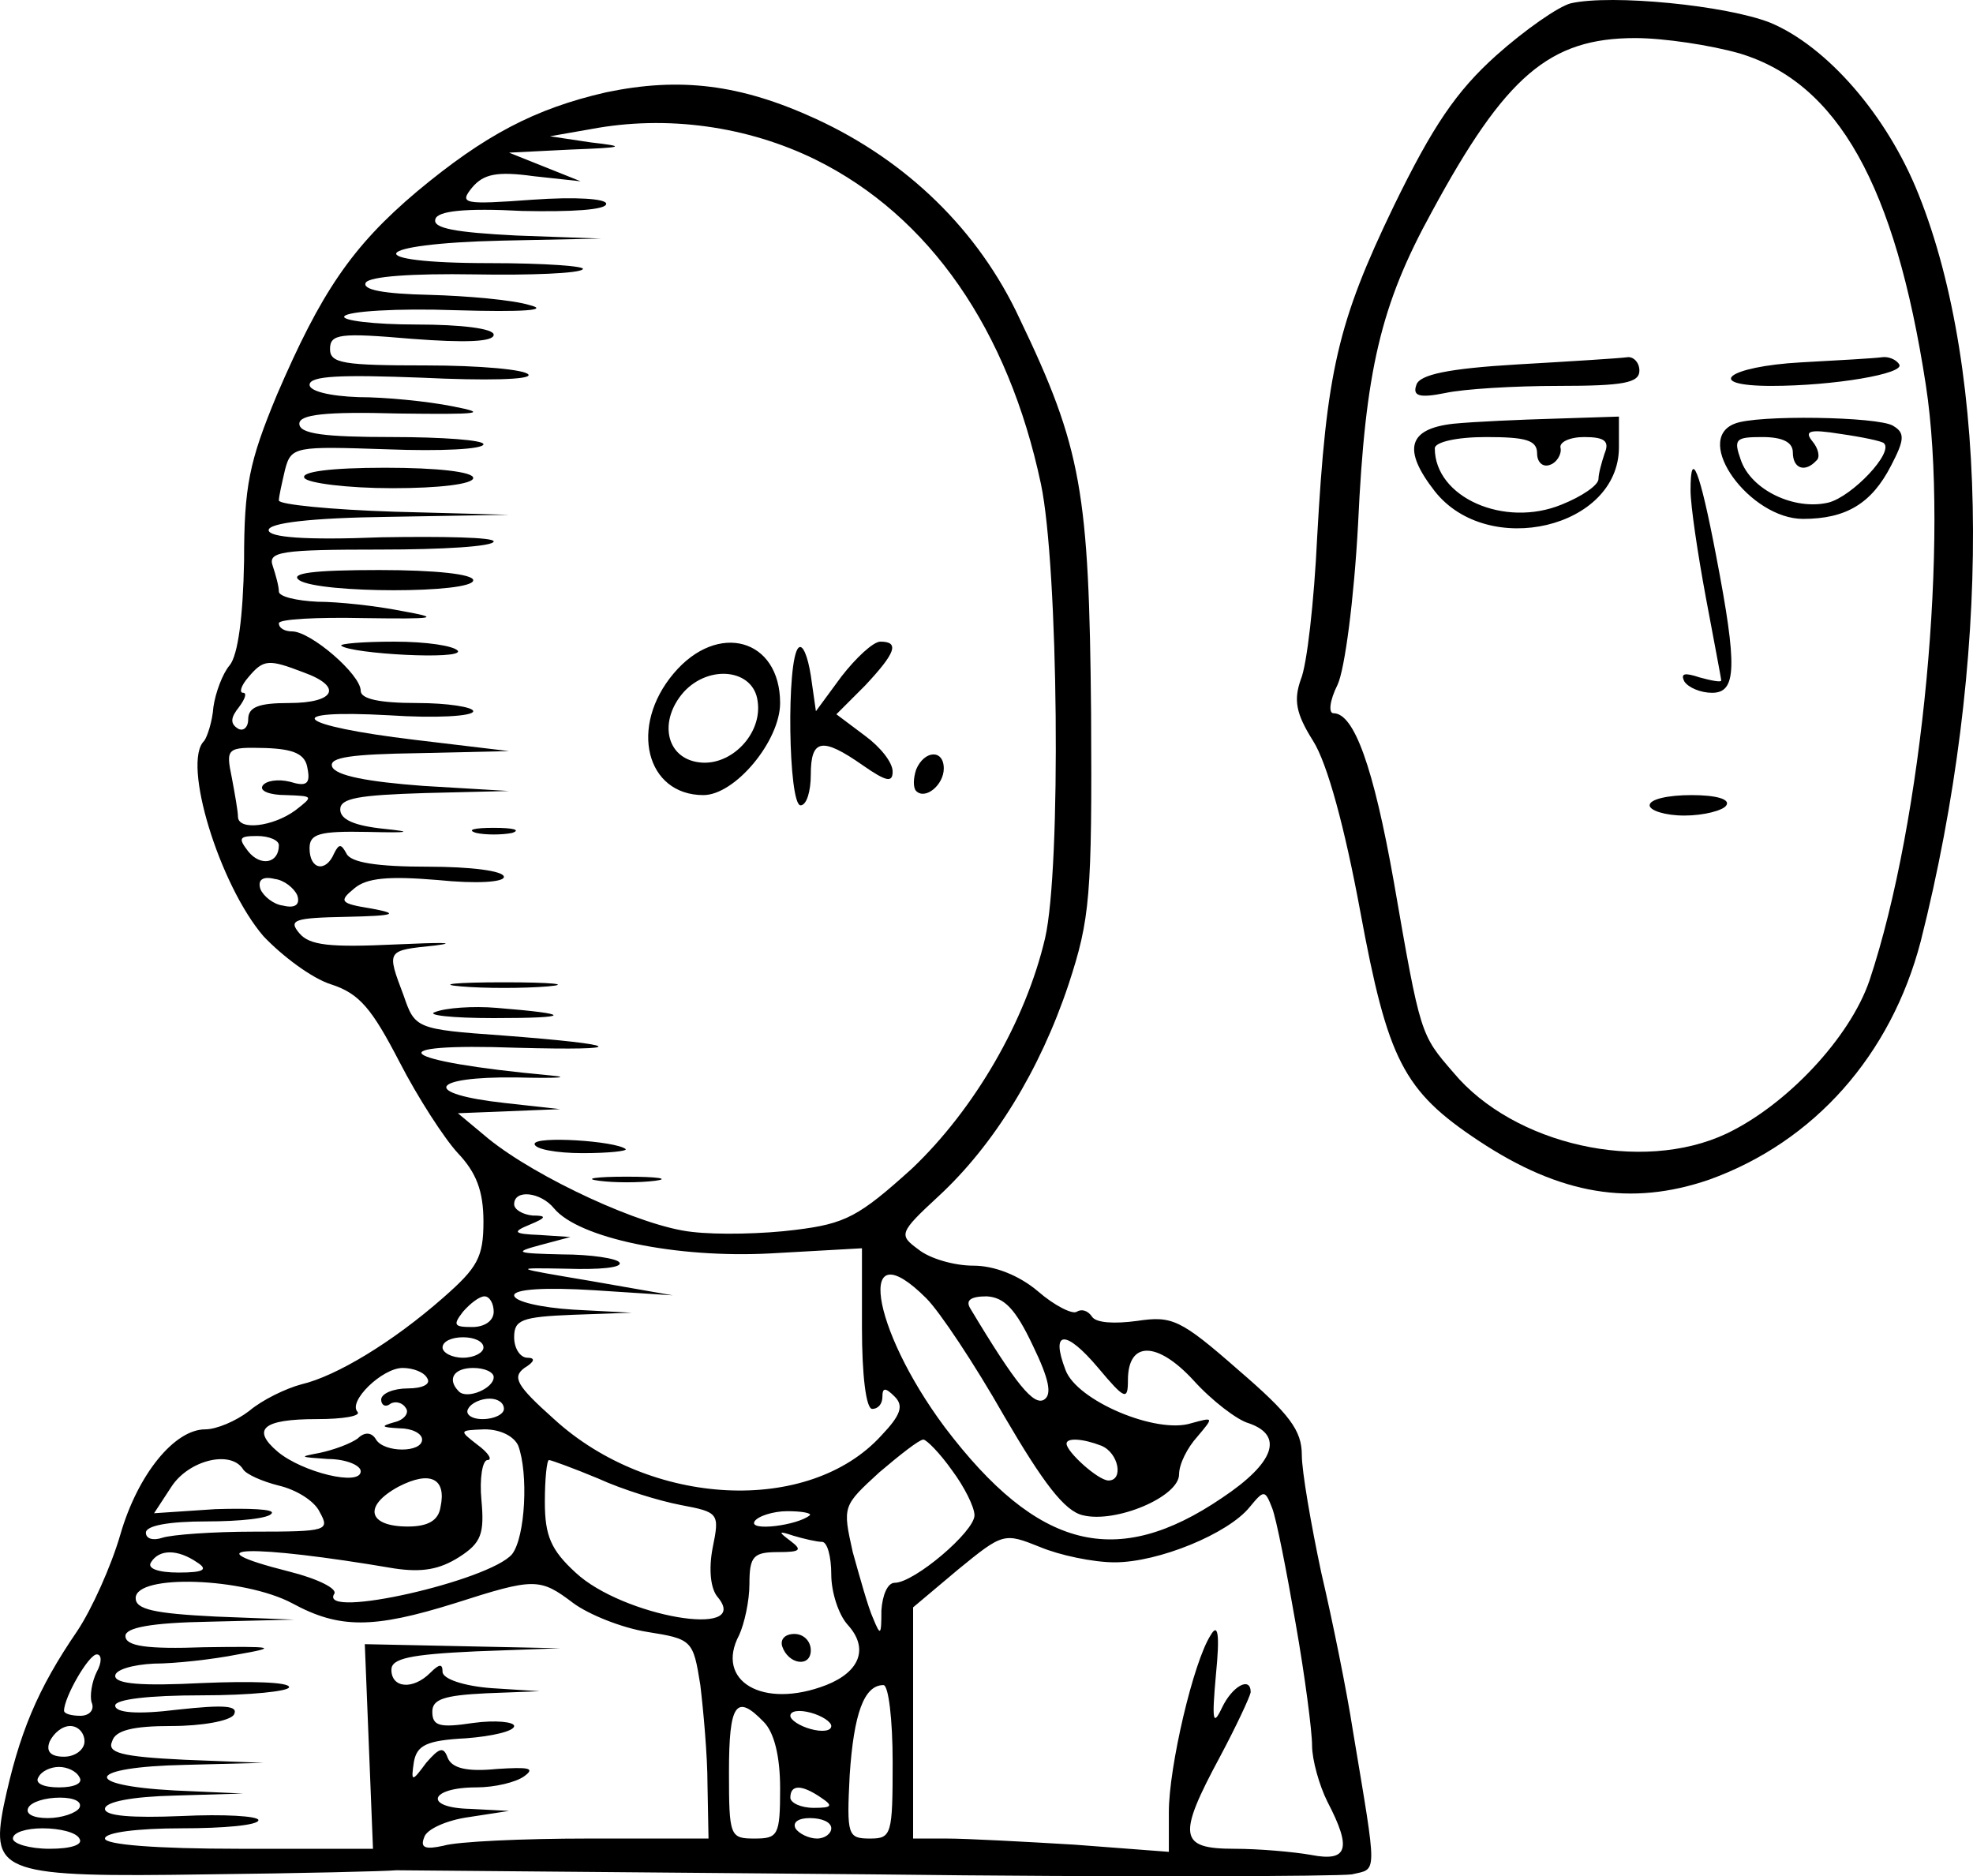 <svg xmlns="http://www.w3.org/2000/svg" width="257.163" height="244.548" preserveAspectRatio="xMidYMid" version="1.0" viewBox="0 0 192.872 183.411"><path d="M153.56.322c-1.2.3-4.5 2.6-7.3 5.1-3.9 3.5-6.2 6.9-10 14.7-5.5 11.4-6.6 16.2-7.5 32.4-.3 6.3-1 12.5-1.6 13.9-.7 2-.5 3.3 1.2 6 1.4 2.2 3.1 8.5 4.6 16.6 2.7 14.6 4.2 17.6 11.6 22.5 8 5.3 14.9 6.4 22.5 3.8 10.3-3.7 17.8-12.2 20.7-23.3 6.9-27.3 6.8-55.5-.2-73-3.1-7.8-9-14.5-14.5-16.8-4.3-1.7-15.5-2.8-19.5-1.9m16.5 4.9c9.6 2.9 15.2 12.9 18.2 32.4 2.3 14.9-.3 42.6-5.5 58.2-1.9 5.6-8.1 12.2-14 15-8.3 3.9-20.8 1.1-26.7-6-3.2-3.7-3.2-3.6-5.8-18.6-2-11.3-3.9-16.5-5.9-16.5-.5 0-.4-1.2.4-2.8.7-1.5 1.6-8.3 2-15.7.7-15 2.2-21.4 7.2-30.5 7.2-13.3 11.5-17 19.9-17 2.8 0 7.4.7 10.2 1.5"/><path d="M148.36 35.622c-6.8.4-9.6 1-9.9 2-.4 1.1.3 1.3 2.8.8 1.8-.4 6.8-.7 11.1-.7 6.4 0 7.9-.3 7.9-1.5 0-.8-.6-1.4-1.2-1.3-.7.1-5.5.4-10.7.7m27.7-.2c-7.2.4-9.6 2.3-2.9 2.3 6.1 0 13.1-1.2 12.5-2.1-.3-.5-1.1-.8-1.7-.7-.7.1-4.2.3-7.9.5m-34 6c-4.4.5-5 2.5-1.8 6.6 5.2 6.6 18 3.6 18-4.3v-3l-6.2.2c-3.5.1-8 .3-10 .5m8.2 2.9c0 .9.6 1.4 1.3 1.1.6-.2 1.1-1 1-1.6-.2-.6.9-1.1 2.3-1.1 2 0 2.5.4 2 1.6-.3.9-.6 2-.6 2.5 0 .6-1.6 1.7-3.6 2.5-5.6 2.3-12.4-.7-12.4-5.5 0-.6 2.1-1.1 5-1.1 3.9 0 5 .3 5 1.6m19.3-2.9c-4.1 1.6 1.5 9.3 6.7 9.3 4.2 0 6.7-1.5 8.6-5.2 1.3-2.5 1.4-3.2.2-3.9-1.4-.9-13.4-1.1-15.5-.2m14.6 1.9c1 .9-3.1 5.2-5.4 5.8-3.3.8-7.6-1.2-8.6-4.2-.7-2-.5-2.2 2.1-2.2q3 0 3 1.5c0 1.6 1.2 2 2.3.8.4-.3.2-1.2-.4-1.9-.8-1-.3-1.2 2.8-.7 2.1.3 4 .7 4.2.9m-18.9 4.6c0 1.5.7 6.2 1.5 10.5s1.5 7.9 1.5 8.1-1 0-2.1-.3c-1.5-.5-1.9-.4-1.5.4.4.6 1.6 1.1 2.7 1.1 2.4 0 2.5-2.5.4-13.4-1.6-8.4-2.5-10.6-2.5-6.4m-4 30.8c0 .5 1.5 1 3.4 1s3.8-.5 4.1-1c.4-.6-1-1-3.4-1-2.3 0-4.1.4-4.1 1m-102-69.7c-7 1.6-11.9 4.2-18.5 9.7-6.4 5.4-9.4 9.9-13.7 19.9-2.7 6.5-3.2 8.9-3.2 16.2-.1 5.5-.6 9.2-1.4 10.2-.7.8-1.4 2.7-1.6 4.1-.1 1.4-.6 2.9-.9 3.3-2.2 2.1 1.5 14.1 5.8 19.1 1.8 1.9 4.7 4.1 6.6 4.7 2.8.9 4 2.4 6.7 7.6 1.8 3.5 4.4 7.5 5.7 8.9 1.8 1.9 2.5 3.7 2.5 6.7 0 3.5-.6 4.5-3.9 7.4-5 4.4-10.5 7.7-13.9 8.5-1.5.4-3.8 1.5-5.1 2.6-1.3 1-3.2 1.8-4.3 1.8-3 0-6.6 4.4-8.3 10.3-.9 3.1-2.8 7.3-4.2 9.4-3.9 5.7-5.7 10-7.2 17.1-1.3 6.6 0 7 19.9 6.7 9.1-.1 17.4-.3 18.5-.4 1.1 0 22 .2 46.5.4 24.5.3 45.6.2 46.9 0 2.5-.6 2.5.4.1-14-.6-3.9-2-10.8-3.1-15.5-1-4.7-1.9-9.9-1.9-11.5 0-2.4-1.2-4-6.2-8.3-5.7-5-6.5-5.3-9.9-4.8-2.2.3-4 .2-4.4-.4s-1-.8-1.5-.5c-.4.3-2.2-.6-3.8-2-1.9-1.6-4.3-2.5-6.3-2.5-1.9 0-4.3-.7-5.4-1.6-1.9-1.4-1.9-1.6 2-5.2 5.4-5 9.9-12.3 12.7-20.7 2.1-6.4 2.3-8.6 2.2-26.5-.2-21.6-.9-25.9-7-38.6-4-8.6-11-15.4-19.9-19.5-7.4-3.4-13.3-4.1-20.5-2.6m20.5 6.6c11.1 5.5 18.8 16.6 22 31.7 1.7 8.1 2 37.5.4 44.4-1.9 8.1-6.9 16.7-13 22.5-5.2 4.7-6.5 5.4-11.4 6-3.1.4-7.6.5-10.1.2-4.9-.5-15.2-5.3-19.9-9.1l-3-2.5 5-.2 5-.2-5.4-.6c-8.2-.9-7.4-2.6 1.1-2.5 4 .1 5.5 0 3.3-.2-15.1-1.4-17.1-3.2-3.2-2.7 11.2.3 10.4-.3-1.4-1.2-8.5-.6-8.6-.7-9.7-3.9-1.7-4.5-1.7-4.4 3.1-4.9 2.3-.3.5-.3-3.9-.1-6.4.3-8.4.1-9.4-1.1-1.1-1.3-.5-1.5 4.6-1.6 4.8-.1 5.2-.3 2.5-.8-3.1-.5-3.3-.7-1.7-2 1.2-1 3.3-1.2 8.1-.8 3.9.4 6.5.2 6.5-.3 0-.6-3.3-1-7.4-1-5 0-7.6-.4-8-1.3-.5-.9-.7-1-1.2 0-.8 1.9-2.4 1.6-2.4-.5 0-1.4.9-1.7 5.7-1.6 4.1.1 4.5 0 1.6-.3s-4.3-.9-4.3-1.9c0-1.1 1.8-1.4 8.3-1.6l8.2-.2-8.4-.5c-5.4-.4-8.6-1-8.9-1.9s1.9-1.2 8.5-1.3l8.8-.2-9.2-1.1c-11.7-1.4-13.4-3-2.5-2.4 4.5.3 8.2.1 8.2-.4 0-.4-2.5-.8-5.5-.8-3.7 0-5.5-.4-5.5-1.2 0-1.6-4.9-5.8-6.7-5.8-.7 0-1.3-.3-1.3-.8 0-.4 3.7-.6 8.3-.5 7.1.1 7.6 0 3.7-.7-2.5-.5-6.2-.9-8.2-.9-2.1-.1-3.8-.5-3.8-1s-.3-1.6-.6-2.5c-.5-1.4.8-1.6 10.5-1.6 6.1 0 11.1-.3 11.1-.8 0-.4-4.9-.5-11-.4-7.5.3-11 0-11-.7s4.1-1.2 11.8-1.3l11.7-.2-11.2-.3c-6.2-.2-11.3-.7-11.3-1.1s.3-1.7.6-3c.6-2.3 1-2.3 10-2 5.2.2 9.4 0 9.4-.5 0-.4-4-.7-9-.7-6.5 0-9-.3-9-1.3 0-.9 2.5-1.2 9.7-1 7.9.1 8.9 0 5.3-.7-2.5-.5-6.6-.9-9.2-.9-2.9-.1-4.8-.6-4.8-1.2 0-.9 3.1-1 11-.7 6.2.3 10.7.2 10.4-.3s-4.8-.9-10-.9c-8.1 0-9.4-.2-9.4-1.6 0-1.5 1-1.6 8-1 5.2.4 8 .3 8-.4 0-.6-3.1-1-7.6-1-4.1 0-7.3-.4-7-.8.3-.5 5.2-.8 10.8-.6 6.8.2 9.3 0 7.3-.5-1.6-.5-6.1-.9-9.8-1-4.5-.1-6.6-.5-6.2-1.2.4-.6 4.5-.9 10.6-.8 5.5.1 10.3-.1 10.6-.5.4-.3-3.7-.6-9.1-.6-12.9 0-11.8-1.9 1.2-2.2l9.7-.2-8.3-.3c-5.9-.3-8.2-.7-7.9-1.6.2-.8 2.9-1.1 8.5-.8 4.8.1 8.2-.1 8.2-.7 0-.5-3-.7-7.2-.4-6.8.5-7.2.4-5.9-1.2 1.1-1.3 2.4-1.6 6-1.1l4.6.5-3.5-1.4-3.5-1.4 6-.3c5.3-.2 5.5-.3 2-.7l-4-.6 4-.7c7.4-1.4 15.3-.3 22 3m-50.1 50.1c3.9 1.4 3.1 3-1.4 3-3 0-4 .4-4 1.6 0 .8-.5 1.2-1 .9-.8-.5-.7-1.1.1-2.1.6-.8.8-1.4.4-1.4s-.2-.7.5-1.5c1.5-1.8 2-1.8 5.4-.5m.4 9.4c.3 1.5-.1 1.8-1.7 1.3-1.2-.3-2.4-.1-2.7.4s.7.9 2.3.9c2.7.1 2.7.1.9 1.5-2.2 1.6-5.6 2-5.6.6 0-.5-.3-2.2-.6-3.8-.6-2.9-.5-3 3.3-2.9 2.8.1 3.9.6 4.1 2m-2.8 7.5c0 1.8-1.8 2.1-3 .6-1-1.3-.9-1.5.9-1.5 1.1 0 2.1.4 2.1.9m1.8 4.9c.3.9-.2 1.3-1.4 1-.9-.1-1.9-.9-2.2-1.6-.3-.9.2-1.3 1.4-1 .9.1 1.9.9 2.2 1.6m25.1 30.6c2.4 2.9 11.9 4.9 21.2 4.4l8.9-.5v7.8c0 4.6.4 7.9 1 7.9s1-.5 1-1.2c0-.9.3-.9 1.2 0s.6 1.8-1.3 3.8c-7.1 7.8-22.6 7-32-1.6-3.7-3.3-4.1-4.1-2.9-5 1-.6 1.1-1 .3-1-.7 0-1.3-.9-1.3-2 0-1.7.7-2 5.8-2.2l5.7-.2-5.7-.3c-3.2-.2-5.8-.8-5.8-1.4s3-.8 7.8-.5l7.7.5-8-1.4c-7.7-1.3-7.8-1.3-2.3-1.2 3.1.1 5.4-.1 5.1-.6-.2-.4-2.8-.8-5.6-.8-4.5-.1-4.8-.2-2.2-.9l3-.8-3-.2c-2.6-.1-2.7-.3-1-1s1.7-.9.3-.9c-1-.1-1.8-.6-1.8-1.1 0-1.5 2.6-1.2 3.9.4m36.4 8.8c1.3 1.3 4.7 6.4 7.6 11.5 3.8 6.5 5.9 9.3 7.7 9.7 3.2.8 9.4-1.8 9.4-4 0-1 .8-2.6 1.8-3.7 1.6-1.9 1.6-1.9-.6-1.3-3.4 1.1-11.2-2.2-12.3-5.2-1.5-3.9 0-4 3.2-.2 2.6 3.1 2.9 3.2 2.9 1.2 0-3.9 2.9-3.8 6.4 0 1.8 2 4.3 3.9 5.4 4.2 3.5 1.2 2.5 3.9-2.6 7.3-10.3 7-18 5.1-27.1-6.9-7.3-9.8-8.7-19.5-1.8-12.6m-42.3 1.3c0 .9-.9 1.5-2.1 1.5-1.8 0-1.9-.2-.9-1.5.7-.8 1.6-1.5 2.1-1.5s.9.7.9 1.5m52.7 3.3c1.6 3.3 1.9 4.8 1.1 5.3-1 .6-2.7-1.4-7.2-8.9-.5-.8 0-1.2 1.6-1.2 1.7.1 2.8 1.2 4.5 4.8m-53.7.2c0 .5-.9 1-2 1s-2-.5-2-1c0-.6.9-1 2-1s2 .4 2 1m-5.5 3c.4.6-.5 1-1.9 1s-2.6.5-2.6 1.1c0 .5.4.8.9.4.5-.3 1.2-.1 1.5.4.4.5-.2 1.2-1.1 1.4-1.4.4-1.3.5.5.6 1.2 0 2.2.5 2.2 1.1 0 1.3-3.7 1.3-4.5 0-.4-.7-1.1-.8-1.8-.1-.7.5-2.3 1.1-3.7 1.4-2.1.4-2 .4.8.6 1.7 0 3.2.6 3.2 1.2 0 1.5-5.7.1-8.1-1.9-2.6-2.2-1.5-3.2 3.8-3.2 2.6 0 4.3-.3 4-.7-1-1 2.4-4.3 4.4-4.3 1 0 2.1.4 2.4 1m6.5-.1c0 1.1-2.6 2.2-3.4 1.4-1.2-1.2-.5-2.3 1.4-2.3 1.1 0 2 .4 2 .9m1 3.1c0 .5-.9 1-2.1 1-1.1 0-1.7-.5-1.4-1 .3-.6 1.3-1 2.1-1s1.4.4 1.4 1m1.4 3.6c1 2.7.7 8.9-.6 10.6-2.2 2.6-18.9 6.4-17.4 3.9.4-.5-1.6-1.5-4.4-2.2-9.9-2.5-3.8-2.7 10.3-.3 2.7.4 4.4.1 6.3-1.1 2.2-1.4 2.5-2.3 2.2-5.6-.2-2.1.1-3.9.6-3.9s.1-.7-1-1.5c-1.8-1.4-1.8-1.4.7-1.5 1.6 0 2.9.7 3.3 1.6m42.4 2.4c1.2 1.6 2.2 3.6 2.2 4.4 0 1.6-5.9 6.6-7.8 6.6-.7 0-1.2 1.2-1.3 2.7 0 2.5-.1 2.5-.8.8-.5-1.1-1.3-4-2-6.5-1-4.5-1-4.5 2.6-7.8 2-1.7 3.9-3.2 4.3-3.2.3 0 1.6 1.3 2.8 3m14.6-2.4c1.7.7 2.2 3.4.7 3.4-1 0-4.1-2.8-4.1-3.6 0-.6 1.6-.5 3.4.2m-83.9 2.3c.3.5 1.9 1.2 3.5 1.6 1.7.4 3.5 1.5 4 2.6 1 1.8.7 1.9-6.4 1.9-4.1 0-8.1.3-9 .6s-1.6.1-1.6-.5c0-.7 2.3-1.1 5.9-1.1 3.3 0 6.2-.3 6.4-.8.3-.4-2.2-.5-5.5-.4l-6 .4 1.7-2.6c1.7-2.6 5.8-3.6 7-1.7m34.7.9c2.4 1.1 6 2.2 8.1 2.6 3.7.7 3.8.8 3.1 4.2-.4 2.1-.2 4 .5 4.8 3.4 4.1-9.3 1.9-13.9-2.4-2.4-2.2-3-3.6-3-6.9 0-2.3.2-4.1.4-4.1s2.4.8 4.8 1.8m-15.4 2.8c-.2 1.3-1.2 1.9-3.2 1.9-3.9 0-4.4-2-.9-3.9 3.1-1.6 4.7-.8 4.1 2m83.6 11.4c.9 5.1 1.6 10.5 1.6 11.9s.7 3.9 1.5 5.5c2.4 4.6 2 5.9-1.6 5.2-1.7-.3-5.1-.6-7.5-.6-5.4 0-5.6-1.2-1.4-9 1.6-3 2.9-5.8 3-6.3 0-1.6-1.8-.6-2.8 1.5-.9 1.9-1 1.3-.6-3.2.4-4 .2-5.1-.5-3.9-1.7 2.6-4.1 12.9-4.1 17.3v3.9l-9.2-.7c-5-.3-10.6-.6-12.5-.6h-3.3v-22.6l4.4-3.7c4.4-3.6 4.5-3.6 8-2.2 1.9.8 5.2 1.5 7.3 1.5 4.3 0 11.1-2.8 13.2-5.4 1.4-1.7 1.5-1.7 2.2.1.4 1 1.4 6.1 2.3 11.3m-47.5-10.6c-1.2 1-6 1.6-5.4.6.3-.5 1.8-1 3.2-1 1.5 0 2.4.2 2.2.4m1.2 2.6c.5 0 .9 1.4.9 3.2 0 1.7.7 3.9 1.6 4.9 2.1 2.3 1.2 4.6-2.1 5.9-6.2 2.4-10.9-.4-8.5-4.9.5-1.1 1-3.3 1-5 0-2.7.4-3.1 2.8-3.1 2.2 0 2.4-.2 1.2-1.1s-1.2-1 .3-.5c1 .3 2.3.6 2.8.6m-61.1 2c1.1.7.7 1-1.8 1-2 0-3.1-.4-2.7-1 .8-1.3 2.6-1.3 4.5 0m9.3 4c4.6 2.5 7.9 2.5 15.9 0 7.8-2.5 8.3-2.5 11.6 0 1.5 1.1 4.7 2.4 7.2 2.8 4.4.7 4.5.8 5.2 5.2.3 2.5.7 6.9.7 9.7l.1 5.3h-11.7c-6.5 0-12.9.3-14.2.7-1.8.4-2.3.2-1.9-.8.2-.8 2.2-1.7 4.4-2l3.9-.6-3.8-.2c-4.6-.1-4-2.1.6-2.1 1.8 0 3.9-.5 4.7-1.1 1.1-.8.4-.9-2.7-.7-3 .3-4.4-.1-4.8-1.1-.4-1.1-.8-1-2.1.5-1.4 1.9-1.5 1.9-1.2-.1.3-1.6 1.2-2.1 5.1-2.3 2.6-.2 4.7-.7 4.7-1.2 0-.4-1.8-.6-4-.3-3.3.5-4 .3-4-1.1 0-1.2 1.1-1.6 5.3-1.8l5.2-.2-4.7-.3c-2.7-.2-4.8-.9-4.8-1.6 0-.8-.3-.8-1.2.1-1.7 1.7-3.8 1.5-3.8-.3 0-1.1 1.8-1.5 8.3-1.8l8.2-.3-9.5-.2-9.6-.2.4 10 .4 10h-13.1c-8.1 0-13.1-.4-13.1-1s3.2-1 7.5-1c4.1 0 7.5-.3 7.5-.8 0-.4-3.4-.6-7.5-.4-4.9.2-7.5 0-7.5-.7s2.7-1.2 6.8-1.3l6.7-.2-6.7-.3c-9.3-.5-8.6-2.3 1-2.5l7.7-.2-7.7-.3c-6.3-.3-7.6-.7-7.1-1.8.3-1.1 2.1-1.5 5.8-1.5 3 0 5.7-.5 6.1-1.1.5-.9-.9-1-5.5-.5-4 .5-6.1.3-6.1-.4 0-.6 3.2-1 8.5-1 4.7 0 8.5-.4 8.5-.8 0-.5-3.8-.6-8.5-.4-5.9.3-8.5.1-8.5-.7 0-.6 1.7-1.1 3.8-1.2 2 0 5.7-.4 8.2-.9 4-.7 3.6-.8-3.3-.7-5.6.2-7.7-.1-7.7-1.1 0-.8 2.4-1.3 8.3-1.4l8.2-.2-7.7-.3c-6-.3-7.8-.7-7.8-1.8 0-2.4 10.6-2 15.3.5m-19.1 6.7c-.5 1-.7 2.4-.5 3 .3.7-.2 1.3-1.1 1.3s-1.6-.2-1.6-.5c0-1.3 2.4-5.5 3.2-5.5.5 0 .5.8 0 1.7m77.8 8.8c0 7.1-.1 7.5-2.2 7.5-2.2 0-2.3-.3-2-6.2.4-6 1.4-8.8 3.3-8.8.5 0 .9 3.4.9 7.5m-12.6-3.9c1 1 1.6 3.3 1.6 6.5 0 4.6-.2 4.9-2.5 4.9-2.4 0-2.5-.2-2.5-6.5 0-6.7.7-7.7 3.4-4.9m6.6.4c0 .5-.9.6-2 .3s-2-.9-2-1.3c0-.5.9-.6 2-.3s2 .9 2 1.3m-73 1.5c0 .8-.9 1.5-2 1.5-1.3 0-1.8-.5-1.4-1.5.4-.8 1.2-1.5 2-1.5s1.4.7 1.4 1.5m-.5 3.5c.4.6-.5 1-2 1s-2.4-.4-2-1c.3-.6 1.2-1 2-1s1.7.4 2 1m72.5 2c1.2.8 1.1 1-.7 1-1.3 0-2.3-.5-2.3-1 0-1.3 1.1-1.3 3 0m-72.5 1c-.3.5-1.7 1-3.1 1s-2.2-.4-1.9-1 1.7-1 3.1-1 2.2.4 1.9 1m73.5 2c0 .5-.6 1-1.4 1s-1.8-.5-2.1-1c-.3-.6.3-1 1.4-1 1.2 0 2.1.4 2.1 1m-73.5 1c.4.6-.8 1-2.9 1-2 0-3.6-.5-3.6-1 0-.6 1.3-1 2.9-1 1.7 0 3.3.4 3.6 1"/><path d="M29.76 46.722c.3.5 4.2 1 8.6 1 4.6 0 7.9-.4 7.9-1s-3.5-1-8.6-1c-5.4 0-8.3.4-7.9 1m-.5 10c2 1.3 17 1.3 17 0 0-.6-3.7-1-9.2-1-6.4 0-8.8.3-7.8 1m4.1 6.4c1 .8 11.9 1.4 11.4.5-.4-.5-3.1-.9-6.2-.9s-5.4.2-5.2.4m32.5 2.7c-4.4 5.2-2.7 11.9 2.9 11.9 3.1 0 7.5-5.3 7.5-9 0-6.3-6.1-8-10.4-2.9m8.2 2.7c.5 3.2-2.6 6.4-5.7 6-3.3-.4-4-4.1-1.5-6.9 2.5-2.7 6.8-2.2 7.2.9m4-5.2c-1.2 1.1-1 15.4.2 15.4.6 0 1-1.4 1-3 0-3.5 1.1-3.7 5.1-.9 2.3 1.6 2.9 1.7 2.9.6 0-.9-1.2-2.4-2.7-3.5l-2.8-2.1 2.8-2.8c3-3.2 3.4-4.3 1.5-4.3-.7 0-2.4 1.6-3.8 3.4l-2.5 3.4-.5-3.5c-.3-1.9-.8-3.1-1.2-2.7m11.5 11.9c-.3.9-.3 1.8 0 2.1.9.9 2.7-.6 2.7-2.2 0-1.9-1.9-1.8-2.7.1m-43 6.2c.9.2 2.5.2 3.5 0 .9-.3.1-.5-1.8-.5s-2.7.2-1.7.5m-1.5 15c2.3.2 6.1.2 8.5 0 2.3-.2.4-.4-4.3-.4s-6.6.2-4.2.4m-2.5 2.5c-1 .3 1.6.6 5.7.6 7.7 0 7.8-.4.3-1-2.3-.2-5 0-6 .4m9.7 12.9c0 .5 2.1.9 4.7.9 2.5 0 4.4-.2 4.2-.4-1-.8-8.9-1.3-8.9-.5m6.3 3.6c1.5.2 3.9.2 5.5 0 1.5-.2.2-.4-2.8-.4s-4.3.2-2.7.4m17.9 45.5c.6 1.8 2.8 2.1 2.8.4 0-.9-.7-1.6-1.6-1.6s-1.4.5-1.2 1.2"/></svg>